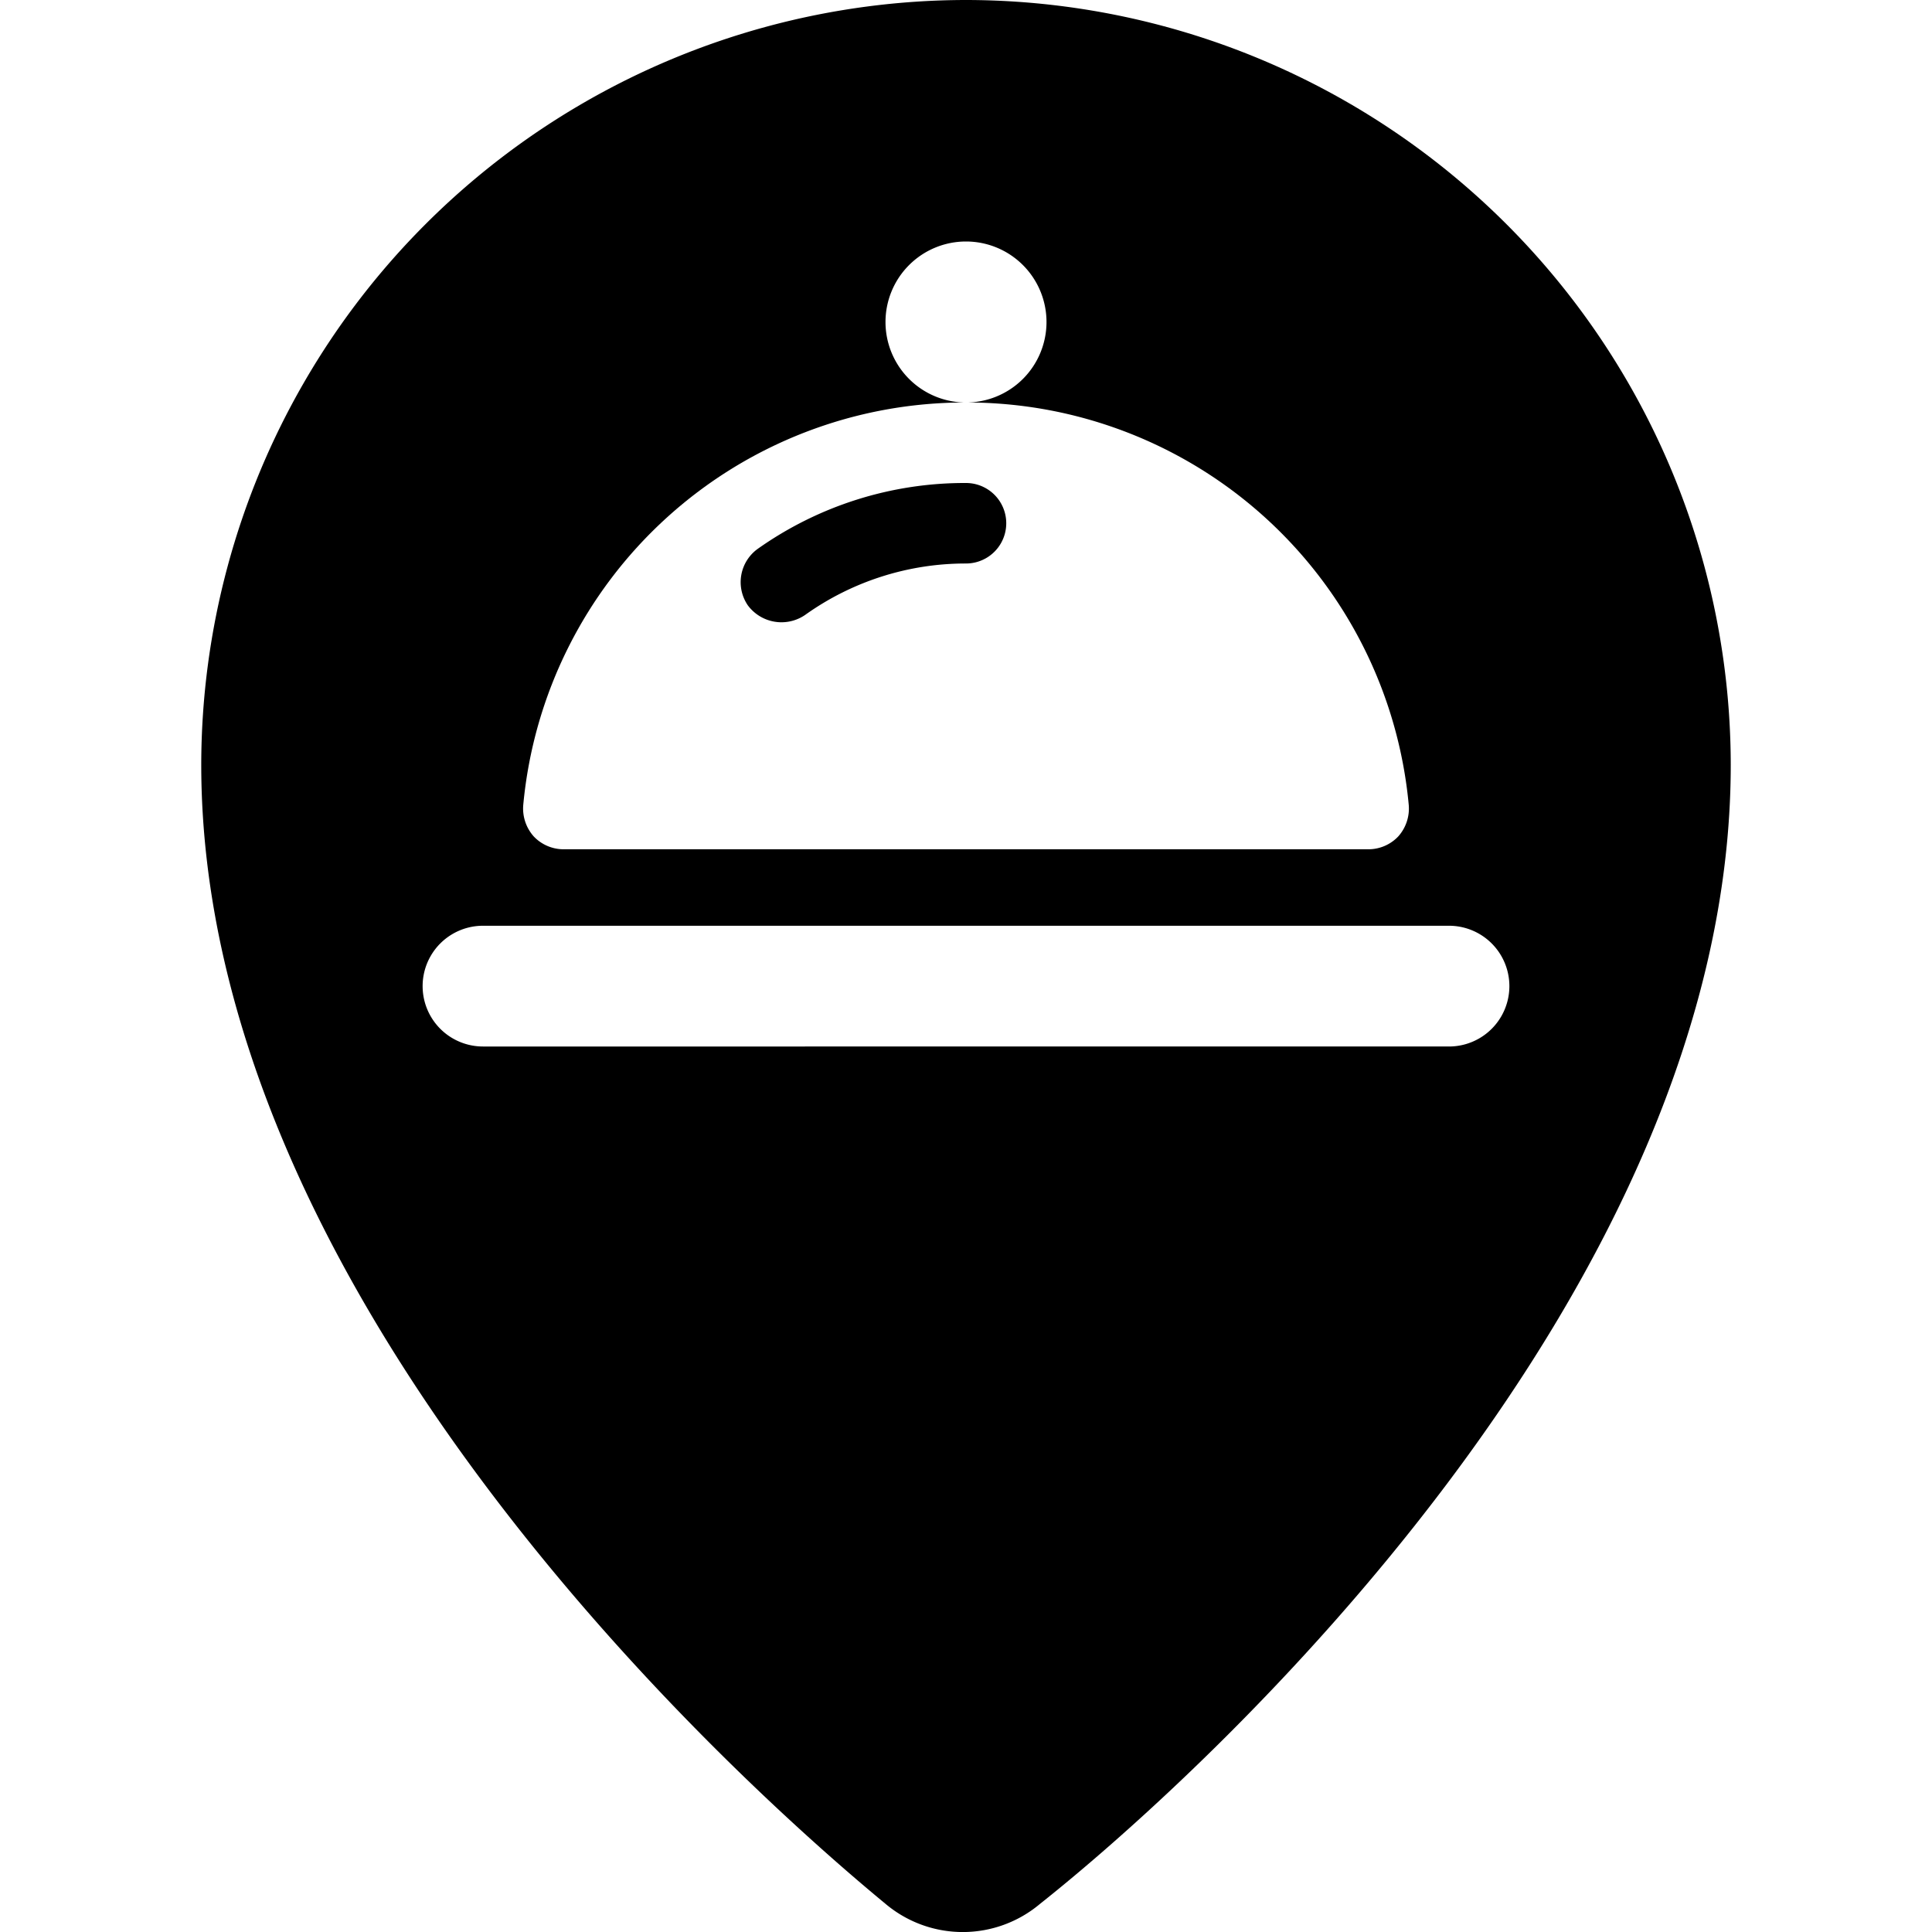 <svg xmlns="http://www.w3.org/2000/svg" viewBox="0 0 24 24"><g><path d="M12 0a9.51 9.51 0 0 0 -9.5 9.5C2.5 16.05 9 22 11 23.65a1.49 1.49 0 0 0 1.92 0C15 22 21.5 16.05 21.5 9.5A9.51 9.51 0 0 0 12 0Zm0 5a1 1 0 1 1 1 -1 1 1 0 0 1 -1 1 5.51 5.51 0 0 1 5.5 5 0.52 0.52 0 0 1 -0.13 0.39 0.51 0.51 0 0 1 -0.37 0.16H7a0.51 0.51 0 0 1 -0.37 -0.16 0.52 0.52 0 0 1 -0.13 -0.39A5.51 5.51 0 0 1 12 5Zm6 8H6a0.75 0.75 0 0 1 0 -1.5h12a0.75 0.75 0 0 1 0 1.5Z" fill="#000000" stroke-width="1"></path><path d="M9.7 7.73a0.52 0.52 0 0 0 0.3 -0.09A3.43 3.43 0 0 1 12 7a0.5 0.5 0 0 0 0 -1 4.45 4.45 0 0 0 -2.59 0.82 0.51 0.51 0 0 0 -0.12 0.7 0.52 0.52 0 0 0 0.41 0.21Z" fill="#000000" stroke-width="1"></path></g></svg>